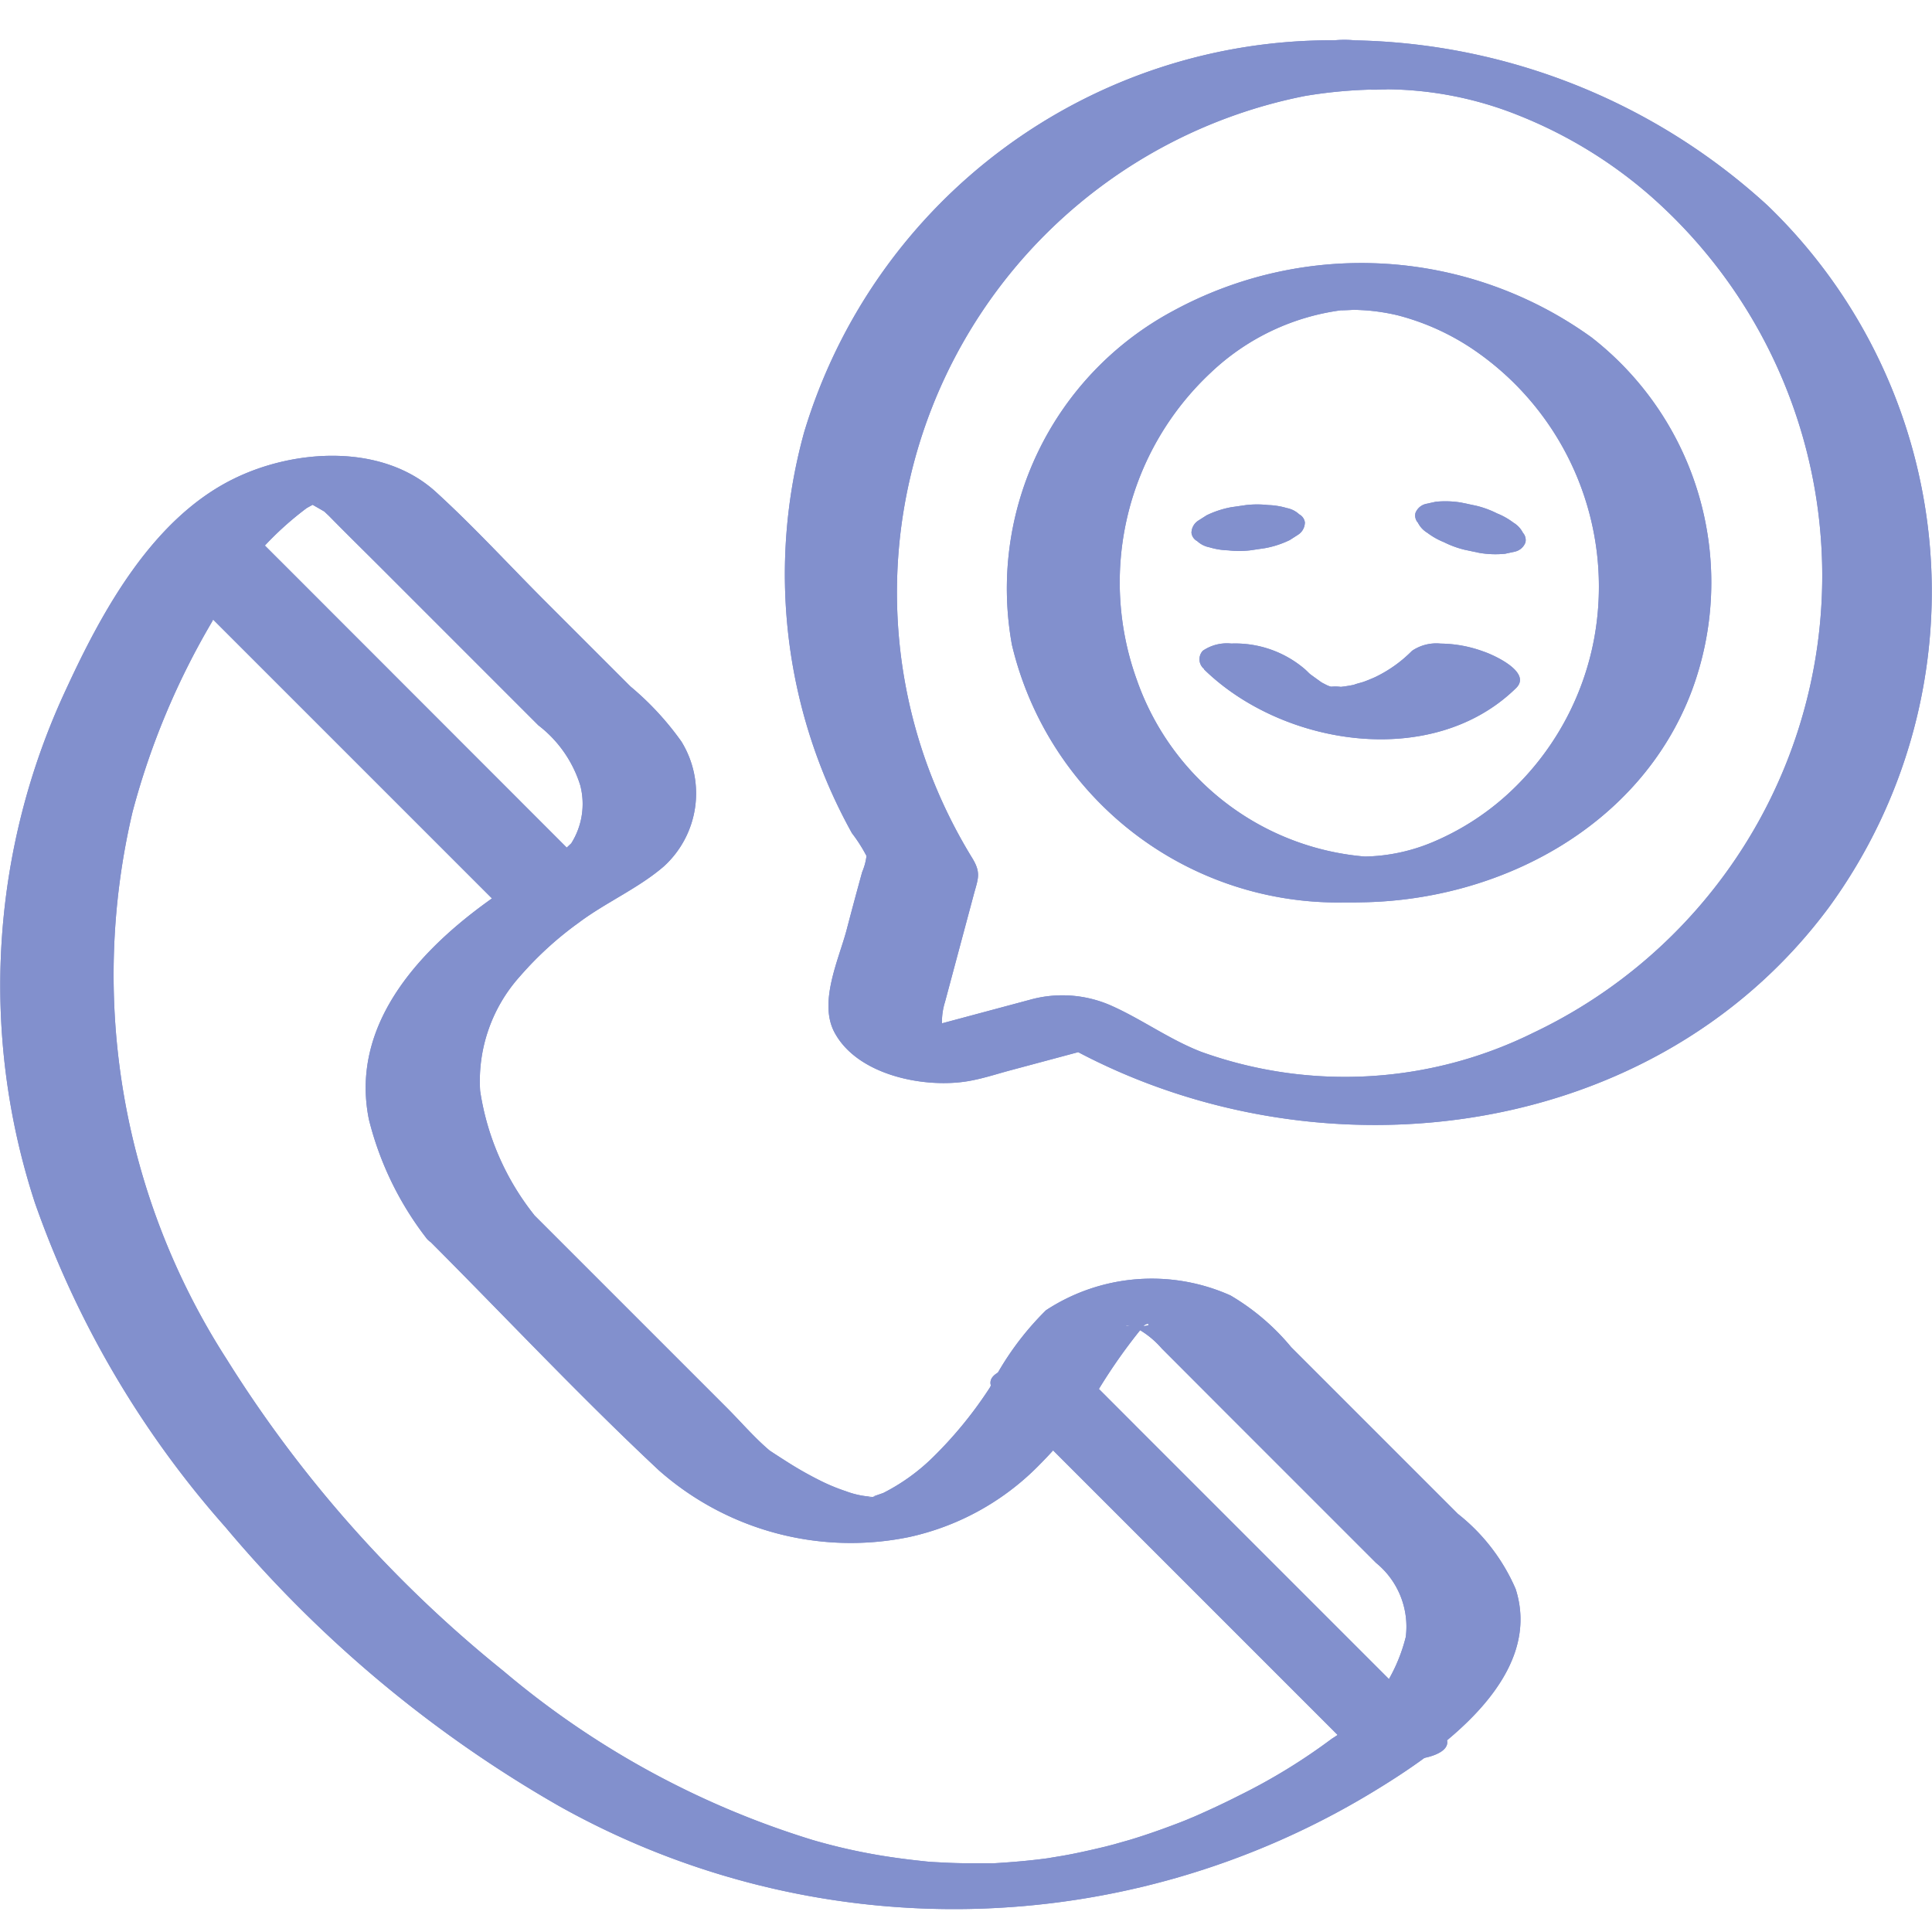 <svg xmlns="http://www.w3.org/2000/svg" xmlns:xlink="http://www.w3.org/1999/xlink" width="48" height="48" viewBox="0 0 48 48">
  <defs>
    <clipPath id="clip-path">
      <rect id="Rectangle_26144" data-name="Rectangle 26144" width="48" height="48" transform="translate(-4944 -9062)" fill="#fff"/>
    </clipPath>
  </defs>
  <g id="Group_90876" data-name="Group 90876" transform="translate(-666 -3182)">
    <g id="Mask_Group_1538" data-name="Mask Group 1538" transform="translate(5610 12244)" clip-path="url(#clip-path)">
      <g id="Group_90870" data-name="Group 90870" transform="translate(-4.24 55.146)">
        <path id="Path_115236" data-name="Path 115236" d="M133.823,30.678a6.5,6.5,0,0,1-1.356-3.1,3.89,3.89,0,0,1,.992-2.849,8.553,8.553,0,0,1,1.465-1.335c.668-.5,1.482-.852,2.109-1.395a2.453,2.453,0,0,0,.434-3.1A7.229,7.229,0,0,0,136.2,17.53l-2.114-2.114c-.9-.9-1.774-1.856-2.717-2.716-1.324-1.209-3.5-1.075-5.013-.334-2.008.979-3.258,3.246-4.163,5.207a17.369,17.369,0,0,0-.787,12.788,24.239,24.239,0,0,0,4.732,8.055,30.733,30.733,0,0,0,8.3,6.936,20.067,20.067,0,0,0,20.24-.375c1.578-.959,4.233-2.786,3.516-5.023a4.791,4.791,0,0,0-1.434-1.865l-4.144-4.144a5.7,5.7,0,0,0-1.507-1.284,4.79,4.79,0,0,0-4.584.368,7.27,7.27,0,0,0-1.394,1.921,10.206,10.206,0,0,1-1.413,1.73,4.94,4.94,0,0,1-1.244.893c.033-.014-.188.066-.25.085.011,0-.037,0,.015,0,.251-.008-.324.037-.075.006.212-.026-.039.01-.039-.007,0,0,.221.025,0,0a2.194,2.194,0,0,1-.577-.134,4.751,4.751,0,0,1-.664-.278,8.906,8.906,0,0,1-.8-.456c-.124-.078-.414-.266-.427-.277-.377-.318-.711-.711-1.059-1.059l-3.919-3.919-.852-.852a2.085,2.085,0,0,0-1.769-.231c-.2.042-1.318.386-.919.785,1.92,1.921,3.787,3.916,5.77,5.771a7.2,7.2,0,0,0,6.218,1.656,6.451,6.451,0,0,0,3.131-1.69,11.72,11.72,0,0,0,1.339-1.574,13.777,13.777,0,0,1,1.357-1.985c.084-.079.142-.026.1-.054.152.1-.54.055-.544.059.029-.043.276.066.366.113a2.233,2.233,0,0,1,.525.446L151.02,35.6l3.706,3.706a2.042,2.042,0,0,1,.738,1.84,4.176,4.176,0,0,1-1.838,2.529,14.666,14.666,0,0,1-2.3,1.409c-.363.185-.733.357-1.106.521-.021.009-.342.141-.114.049q-.149.061-.3.119c-.239.091-.479.179-.722.261-.213.072-.427.141-.643.2l-.33.094c.29-.08-.083.02-.118.028-.23.055-.459.108-.691.156-.117.025-.235.047-.353.068-.06.011-.573.093-.228.042-.5.074-.995.117-1.5.147-.423.025.289,0-.139,0-.131,0-.261,0-.392,0q-.4,0-.8-.023c-.3-.015-.247-.012-.609-.052q-.419-.047-.834-.114a14.482,14.482,0,0,1-1.713-.388,21.806,21.806,0,0,1-7.688-4.2,31.057,31.057,0,0,1-6.885-7.761,17.638,17.638,0,0,1-2.329-13.587,18.754,18.754,0,0,1,1.974-4.721,7.923,7.923,0,0,1,2.349-2.822c.021-.013.179-.1.2-.111.237-.127-.053.124.115-.051s-.189.047.036-.009c-.539.135.108.015-.222.025-.3.01.264.1-.216-.008.075.016.314.077-.009-.013.064.018.129.032.191.056.162.06-.174-.113.049.023.086.052.176.1.264.153.213.121-.051-.061.049.034.042.04.086.079.126.121.407.414.821.821,1.233,1.232l3.942,3.943a3,3,0,0,1,1.041,1.49,1.833,1.833,0,0,1-.223,1.442,6.678,6.678,0,0,1-1.767,1.228c-1.857,1.268-3.759,3.184-3.26,5.636a7.962,7.962,0,0,0,1.417,2.931c.471.665,3.159.11,2.688-.554" transform="translate(-5060.298 -9117.622)" fill="#8290cd"/>
        <path id="Path_115237" data-name="Path 115237" d="M146.772,36.461l7.494,7.494,1.067,1.067a2.584,2.584,0,0,0,1.875.521c.349-.025,1.078-.23.629-.68l-7.494-7.494L149.276,36.3a2.585,2.585,0,0,0-1.876-.521c-.349.025-1.078.23-.628.68" transform="translate(-5061.782 -9118.986)" fill="#8290cd"/>
        <path id="Path_115238" data-name="Path 115238" d="M124.566,14.486l7.494,7.494,1.067,1.067a2.11,2.11,0,0,0,1.754.328c.181-.031,1.363-.331.96-.733l-7.494-7.5-1.066-1.066a2.113,2.113,0,0,0-1.754-.329c-.181.031-1.363.332-.961.734" transform="translate(-5060.522 -9117.73)" fill="#8290cd"/>
        <path id="Path_115239" data-name="Path 115239" d="M154.87.855a13.678,13.678,0,0,0-13.177,9.737,13.244,13.244,0,0,0,1.187,9.961,3.856,3.856,0,0,1,.362.567,1.472,1.472,0,0,1-.108.4q-.2.726-.39,1.452c-.2.743-.7,1.8-.291,2.543.574,1.057,2.229,1.383,3.311,1.2.34-.057.672-.165,1-.255l2.661-.713-1.968-.357c6.233,3.952,15.168,3.119,19.7-3a13.316,13.316,0,0,0-1.533-17.435A15.62,15.62,0,0,0,154.87.855c-.384,0-1.029.222-.638.671a2.65,2.65,0,0,0,1.868.546,8.959,8.959,0,0,1,3.357.654,11.353,11.353,0,0,1,3.268,2,12.569,12.569,0,0,1-2.916,20.787,10.548,10.548,0,0,1-8.252.473c-.8-.311-1.478-.813-2.25-1.154a3,3,0,0,0-2.016-.136l-2.664.714c-.135.037-.277.062-.407.109-.026.009-.058.011-.083.023.334-.147,1.155.629,1.043.154a1.65,1.65,0,0,1,.012-.947l.716-2.674c.106-.393.188-.533-.042-.907a12.783,12.783,0,0,1-1.138-2.372,12.576,12.576,0,0,1,9.409-16.558,11.738,11.738,0,0,1,1.966-.162c.381,0,1.031-.22.638-.671A2.637,2.637,0,0,0,154.87.855" transform="translate(-5061.474 -9117)" fill="#8290cd"/>
        <path id="Path_115240" data-name="Path 115240" d="M155.843,22.606c3.465-.039,6.952-1.882,8.227-5.234a7.715,7.715,0,0,0-2.481-8.8A9.78,9.78,0,0,0,151.2,7.908a7.824,7.824,0,0,0-4.013,8.3,8.326,8.326,0,0,0,8.278,6.4c.443,0,1.491.034,1.719-.475s-.735-.646-1.019-.65a6.583,6.583,0,0,1-5.876-4.407,7.13,7.13,0,0,1,1.839-7.63A5.814,5.814,0,0,1,155.4,7.892c-.173.016.373-.008.258-.008.037,0,.279.01.39.02a5.108,5.108,0,0,1,.72.117,6.061,6.061,0,0,1,1.844.824,7.125,7.125,0,0,1,3.042,7.2,6.963,6.963,0,0,1-2.146,3.871,6.514,6.514,0,0,1-1.88,1.2,4.555,4.555,0,0,1-1.833.353c-.347,0-1.388.121-1.386.631s1.166.5,1.439.5" transform="translate(-5061.806 -9117.334)" fill="#8290cd"/>
        <path id="Path_115241" data-name="Path 115241" d="M152.249,17.388c1.951,1.908,5.676,2.5,7.752.465.4-.39-.548-.82-.8-.905a3.168,3.168,0,0,0-1.073-.2,1.074,1.074,0,0,0-.711.179,3.292,3.292,0,0,1-.911.651c-.1.045-.2.086-.3.122-.039.014-.371.1-.153.054-.108.025-.215.044-.324.059-.055.008-.109.013-.165.019.147-.008.178-.011.091-.008a1.079,1.079,0,0,0-.291,0q.3.024.093,0c-.055-.006-.109-.013-.164-.022q.352.066.127.02c-.053-.012-.107-.025-.159-.041q.344.1.126.033c-.039-.013-.077-.027-.115-.042q-.141-.055.126.054c-.05-.023-.1-.046-.148-.071s-.1-.051-.145-.078q.209.126.048.024c-.09-.065-.179-.128-.268-.194s-.086-.07,0,0l-.121-.115a2.661,2.661,0,0,0-1.836-.645,1.062,1.062,0,0,0-.71.179.312.312,0,0,0,.038.457" transform="translate(-5062.095 -9117.904)" fill="#8290cd"/>
        <path id="Path_115242" data-name="Path 115242" d="M154.743,13.534h0a.268.268,0,0,0-.141-.206.624.624,0,0,0-.308-.156,1.807,1.807,0,0,0-.464-.075,2.411,2.411,0,0,0-.547,0l-.373.054a2.412,2.412,0,0,0-.608.2l-.21.134a.368.368,0,0,0-.167.3h0a.267.267,0,0,0,.141.207.624.624,0,0,0,.307.155,1.767,1.767,0,0,0,.464.075,2.411,2.411,0,0,0,.547,0l.373-.055a2.394,2.394,0,0,0,.609-.2l.209-.134a.367.367,0,0,0,.167-.3" transform="translate(-5062.083 -9117.695)" fill="#8290cd"/>
        <path id="Path_115243" data-name="Path 115243" d="M160.556,14.024h0a.267.267,0,0,0-.061-.242.621.621,0,0,0-.235-.252,1.771,1.771,0,0,0-.409-.231,2.408,2.408,0,0,0-.513-.189l-.369-.078a2.388,2.388,0,0,0-.64-.022l-.243.053a.369.369,0,0,0-.261.225h0a.267.267,0,0,0,.061.242.621.621,0,0,0,.235.252,1.771,1.771,0,0,0,.409.231,2.4,2.4,0,0,0,.514.189l.368.078a2.39,2.39,0,0,0,.64.022l.243-.053a.365.365,0,0,0,.261-.225" transform="translate(-5062.418 -9117.69)" fill="#8290cd"/>
      </g>
    </g>
    <g id="Group_90873" data-name="Group 90873" transform="translate(5605.76 12299.146)">
      <path id="Path_115265" data-name="Path 115265" d="M133.823,30.678a6.5,6.5,0,0,1-1.356-3.1,3.89,3.89,0,0,1,.992-2.849,8.553,8.553,0,0,1,1.465-1.335c.668-.5,1.482-.852,2.109-1.395a2.453,2.453,0,0,0,.434-3.1A7.229,7.229,0,0,0,136.2,17.53l-2.114-2.114c-.9-.9-1.774-1.856-2.717-2.716-1.324-1.209-3.5-1.075-5.013-.334-2.008.979-3.258,3.246-4.163,5.207a17.369,17.369,0,0,0-.787,12.788,24.239,24.239,0,0,0,4.732,8.055,30.733,30.733,0,0,0,8.3,6.936,20.067,20.067,0,0,0,20.24-.375c1.578-.959,4.233-2.786,3.516-5.023a4.791,4.791,0,0,0-1.434-1.865l-4.144-4.144a5.7,5.7,0,0,0-1.507-1.284,4.79,4.79,0,0,0-4.584.368,7.27,7.27,0,0,0-1.394,1.921,10.206,10.206,0,0,1-1.413,1.73,4.94,4.94,0,0,1-1.244.893c.033-.014-.188.066-.25.085.011,0-.037,0,.015,0,.251-.008-.324.037-.075.006.212-.026-.039.01-.039-.007,0,0,.221.025,0,0a2.194,2.194,0,0,1-.577-.134,4.751,4.751,0,0,1-.664-.278,8.906,8.906,0,0,1-.8-.456c-.124-.078-.414-.266-.427-.277-.377-.318-.711-.711-1.059-1.059l-3.919-3.919-.852-.852a2.085,2.085,0,0,0-1.769-.231c-.2.042-1.318.386-.919.785,1.92,1.921,3.787,3.916,5.77,5.771a7.2,7.2,0,0,0,6.218,1.656,6.451,6.451,0,0,0,3.131-1.69,11.72,11.72,0,0,0,1.339-1.574,13.777,13.777,0,0,1,1.357-1.985c.084-.079.142-.026.1-.054.152.1-.54.055-.544.059.029-.043.276.066.366.113a2.233,2.233,0,0,1,.525.446L151.02,35.6l3.706,3.706a2.042,2.042,0,0,1,.738,1.84,4.176,4.176,0,0,1-1.838,2.529,14.666,14.666,0,0,1-2.3,1.409c-.363.185-.733.357-1.106.521-.021.009-.342.141-.114.049q-.149.061-.3.119c-.239.091-.479.179-.722.261-.213.072-.427.141-.643.2l-.33.094c.29-.08-.083.02-.118.028-.23.055-.459.108-.691.156-.117.025-.235.047-.353.068-.06.011-.573.093-.228.042-.5.074-.995.117-1.5.147-.423.025.289,0-.139,0-.131,0-.261,0-.392,0q-.4,0-.8-.023c-.3-.015-.247-.012-.609-.052q-.419-.047-.834-.114a14.482,14.482,0,0,1-1.713-.388,21.806,21.806,0,0,1-7.688-4.2,31.057,31.057,0,0,1-6.885-7.761,17.638,17.638,0,0,1-2.329-13.587,18.754,18.754,0,0,1,1.974-4.721,7.923,7.923,0,0,1,2.349-2.822c.021-.013.179-.1.2-.111.237-.127-.053.124.115-.051s-.189.047.036-.009c-.539.135.108.015-.222.025-.3.01.264.1-.216-.008.075.016.314.077-.009-.013.064.018.129.032.191.056.162.06-.174-.113.049.023.086.052.176.1.264.153.213.121-.051-.061.049.034.042.04.086.079.126.121.407.414.821.821,1.233,1.232l3.942,3.943a3,3,0,0,1,1.041,1.49,1.833,1.833,0,0,1-.223,1.442,6.678,6.678,0,0,1-1.767,1.228c-1.857,1.268-3.759,3.184-3.26,5.636a7.962,7.962,0,0,0,1.417,2.931c.471.665,3.159.11,2.688-.554" transform="translate(-5060.298 -9117.622)" fill="#8290cd"/>
      <path id="Path_115266" data-name="Path 115266" d="M146.772,36.461l7.494,7.494,1.067,1.067a2.584,2.584,0,0,0,1.875.521c.349-.025,1.078-.23.629-.68l-7.494-7.494L149.276,36.3a2.585,2.585,0,0,0-1.876-.521c-.349.025-1.078.23-.628.68" transform="translate(-5061.782 -9118.986)" fill="#8290cd"/>
      <path id="Path_115267" data-name="Path 115267" d="M124.566,14.486l7.494,7.494,1.067,1.067a2.11,2.11,0,0,0,1.754.328c.181-.031,1.363-.331.96-.733l-7.494-7.5-1.066-1.066a2.113,2.113,0,0,0-1.754-.329c-.181.031-1.363.332-.961.734" transform="translate(-5060.522 -9117.73)" fill="#8290cd"/>
      <path id="Path_115268" data-name="Path 115268" d="M154.87.855a13.678,13.678,0,0,0-13.177,9.737,13.244,13.244,0,0,0,1.187,9.961,3.856,3.856,0,0,1,.362.567,1.472,1.472,0,0,1-.108.4q-.2.726-.39,1.452c-.2.743-.7,1.8-.291,2.543.574,1.057,2.229,1.383,3.311,1.2.34-.057.672-.165,1-.255l2.661-.713-1.968-.357c6.233,3.952,15.168,3.119,19.7-3a13.316,13.316,0,0,0-1.533-17.435A15.62,15.62,0,0,0,154.87.855c-.384,0-1.029.222-.638.671a2.65,2.65,0,0,0,1.868.546,8.959,8.959,0,0,1,3.357.654,11.353,11.353,0,0,1,3.268,2,12.569,12.569,0,0,1-2.916,20.787,10.548,10.548,0,0,1-8.252.473c-.8-.311-1.478-.813-2.25-1.154a3,3,0,0,0-2.016-.136l-2.664.714c-.135.037-.277.062-.407.109-.026.009-.058.011-.083.023.334-.147,1.155.629,1.043.154a1.65,1.65,0,0,1,.012-.947l.716-2.674c.106-.393.188-.533-.042-.907a12.783,12.783,0,0,1-1.138-2.372,12.576,12.576,0,0,1,9.409-16.558,11.738,11.738,0,0,1,1.966-.162c.381,0,1.031-.22.638-.671A2.637,2.637,0,0,0,154.87.855" transform="translate(-5061.474 -9117)" fill="#8290cd"/>
      <path id="Path_115269" data-name="Path 115269" d="M155.843,22.606c3.465-.039,6.952-1.882,8.227-5.234a7.715,7.715,0,0,0-2.481-8.8A9.78,9.78,0,0,0,151.2,7.908a7.824,7.824,0,0,0-4.013,8.3,8.326,8.326,0,0,0,8.278,6.4c.443,0,1.491.034,1.719-.475s-.735-.646-1.019-.65a6.583,6.583,0,0,1-5.876-4.407,7.13,7.13,0,0,1,1.839-7.63A5.814,5.814,0,0,1,155.4,7.892c-.173.016.373-.008.258-.008.037,0,.279.01.39.02a5.108,5.108,0,0,1,.72.117,6.061,6.061,0,0,1,1.844.824,7.125,7.125,0,0,1,3.042,7.2,6.963,6.963,0,0,1-2.146,3.871,6.514,6.514,0,0,1-1.88,1.2,4.555,4.555,0,0,1-1.833.353c-.347,0-1.388.121-1.386.631s1.166.5,1.439.5" transform="translate(-5061.806 -9117.334)" fill="#8290cd"/>
      <path id="Path_115270" data-name="Path 115270" d="M152.249,17.388c1.951,1.908,5.676,2.5,7.752.465.4-.39-.548-.82-.8-.905a3.168,3.168,0,0,0-1.073-.2,1.074,1.074,0,0,0-.711.179,3.292,3.292,0,0,1-.911.651c-.1.045-.2.086-.3.122-.039.014-.371.1-.153.054-.108.025-.215.044-.324.059-.055.008-.109.013-.165.019.147-.008.178-.011.091-.008a1.079,1.079,0,0,0-.291,0q.3.024.093,0c-.055-.006-.109-.013-.164-.022q.352.066.127.02c-.053-.012-.107-.025-.159-.041q.344.1.126.033c-.039-.013-.077-.027-.115-.042q-.141-.055.126.054c-.05-.023-.1-.046-.148-.071s-.1-.051-.145-.078q.209.126.048.024c-.09-.065-.179-.128-.268-.194s-.086-.07,0,0l-.121-.115a2.661,2.661,0,0,0-1.836-.645,1.062,1.062,0,0,0-.71.179.312.312,0,0,0,.038.457" transform="translate(-5062.095 -9117.904)" fill="#8290cd"/>
      <path id="Path_115271" data-name="Path 115271" d="M154.743,13.534h0a.268.268,0,0,0-.141-.206.624.624,0,0,0-.308-.156,1.807,1.807,0,0,0-.464-.075,2.411,2.411,0,0,0-.547,0l-.373.054a2.412,2.412,0,0,0-.608.2l-.21.134a.368.368,0,0,0-.167.3h0a.267.267,0,0,0,.141.207.624.624,0,0,0,.307.155,1.767,1.767,0,0,0,.464.075,2.411,2.411,0,0,0,.547,0l.373-.055a2.394,2.394,0,0,0,.609-.2l.209-.134a.367.367,0,0,0,.167-.3" transform="translate(-5062.083 -9117.695)" fill="#8290cd"/>
      <path id="Path_115272" data-name="Path 115272" d="M160.556,14.024h0a.267.267,0,0,0-.061-.242.621.621,0,0,0-.235-.252,1.771,1.771,0,0,0-.409-.231,2.408,2.408,0,0,0-.513-.189l-.369-.078a2.388,2.388,0,0,0-.64-.022l-.243.053a.369.369,0,0,0-.261.225h0a.267.267,0,0,0,.061.242.621.621,0,0,0,.235.252,1.771,1.771,0,0,0,.409.231,2.4,2.4,0,0,0,.514.189l.368.078a2.39,2.39,0,0,0,.64.022l.243-.053a.365.365,0,0,0,.261-.225" transform="translate(-5062.418 -9117.69)" fill="#8290cd"/>
    </g>
    <rect id="Rectangle_26147" data-name="Rectangle 26147" width="48" height="48" transform="translate(666 3182)" fill="none"/>
  </g>
</svg>
